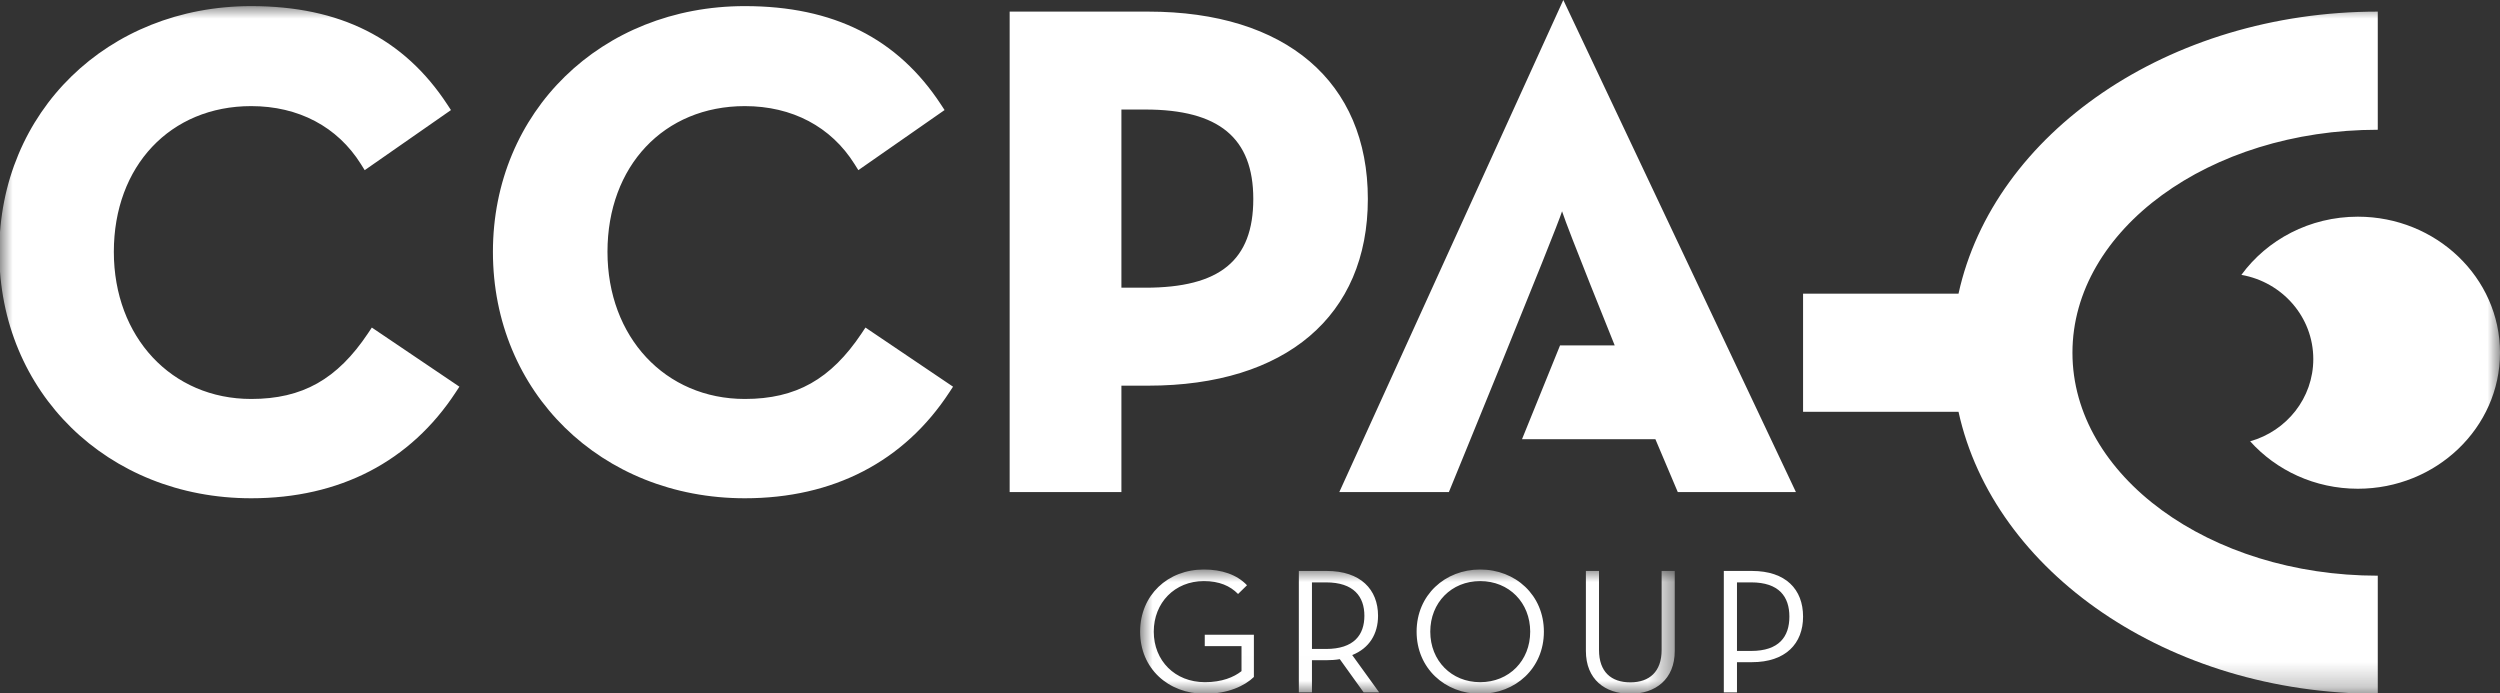<svg xmlns="http://www.w3.org/2000/svg" xmlns:xlink="http://www.w3.org/1999/xlink" width="101" height="28" viewBox="0 0 101 28">
  <rect x="0" y="0" width="101" height="28" fill="#333333" stroke="none"/>
  <defs>
    <polygon id="logo-ccpa---anglais-a" points="0 0 21.599 0 21.599 4.992 0 4.992"/>
    <polygon id="logo-ccpa---anglais-c" points="0 0 101 0 101 27.753 0 27.753"/>
  </defs>
  <g fill="none" fill-rule="evenodd">
    <g transform="translate(46.061 23.008)">
      <mask id="logo-ccpa---anglais-b" fill="#fff">
        <use xlink:href="#logo-ccpa---anglais-a"/>
      </mask>
      <path fill="#FFF" d="M0 2.511C0 1.033 1.118 0 2.575 0 3.296 0 3.906.203 4.318.636L3.957.989C3.634.659 3.193.468 2.575.468 1.398.468.551 1.342.551 2.511.551 3.681 1.405 4.552 2.618 4.552 3.303 4.552 3.787 4.351 4.096 4.106L4.096 3.095 2.611 3.095 2.611 2.634 4.596 2.634 4.596 4.342C4.23 4.696 3.559 5.021 2.618 5.021 1.126 5.021 0 3.991 0 2.511M7.509 3.21C8.64 3.21 9.06 2.641 9.06 1.869 9.06 1.098 8.634.52 7.509.52L6.942.52 6.942 3.21 7.509 3.21zM9.657 4.964L9.03 4.964 8.067 3.622C7.899 3.652 7.713 3.664 7.538 3.664L6.942 3.664 6.942 4.964 6.412 4.964 6.412.058 7.538.058C8.906.058 9.612.808 9.612 1.869 9.612 2.604 9.258 3.182 8.568 3.456L9.657 4.964 9.657 4.964zM15.759 2.511C15.759 1.342 14.908.468 13.737.468 12.575.468 11.722 1.342 11.722 2.511 11.722 3.681 12.575 4.552 13.737 4.552 14.908 4.552 15.759 3.681 15.759 2.511zM11.17 2.511C11.17 1.033 12.317 0 13.737 0 15.164 0 16.312 1.033 16.312 2.511 16.312 3.991 15.164 5.021 13.737 5.021 12.317 5.021 11.17 3.991 11.17 2.511L11.17 2.511zM18.009 3.29L18.009.058 18.539.058 18.539 3.254C18.539 4.128 19.025 4.559 19.803 4.559 20.574 4.559 21.069 4.128 21.069 3.254L21.069.058 21.599.058 21.599 3.29C21.599 4.437 20.819 5.021 19.803 5.021 18.781 5.021 18.009 4.437 18.009 3.29" mask="url(#logo-ccpa---anglais-b)"/>
    </g>
    <path fill="#FFF" d="M70.747,26.298 C71.873,26.298 72.291,25.721 72.291,24.912 C72.291,24.106 71.873,23.528 70.747,23.528 L70.174,23.528 L70.174,26.298 L70.747,26.298 Z M69.642,23.066 L70.776,23.066 C72.145,23.066 72.844,23.809 72.844,24.912 C72.844,25.995 72.145,26.752 70.776,26.752 L70.174,26.752 L70.174,27.972 L69.642,27.972 L69.642,23.066 L69.642,23.066 Z"/>
    <g transform="translate(0 .247)">
      <mask id="logo-ccpa---anglais-d" fill="#fff">
        <use xlink:href="#logo-ccpa---anglais-c"/>
      </mask>
      <path fill="#FFF" d="M95.258,8.507 C93.311,8.507 91.59,9.438 90.552,10.858 C92.203,11.147 93.457,12.557 93.457,14.26 C93.457,15.838 92.378,17.167 90.906,17.581 C91.958,18.753 93.517,19.498 95.258,19.498 C98.423,19.498 101,17.033 101,14.003 C101,10.972 98.423,8.507 95.258,8.507" mask="url(#logo-ccpa---anglais-d)"/>
      <path fill="#FFF" d="M83.727 14.003C83.727 9.036 89.261 4.995 96.062 4.995L96.062.222C87.595.222 80.54 5.151 79.124 11.616L72.844 11.616 72.844 16.389 79.124 16.389C80.54 22.853 87.595 27.782 96.062 27.782L96.062 23.011C89.261 23.011 83.727 18.969 83.727 14.003M14.867 13.219C13.625 15.078 12.214 15.871 10.149 15.871 6.932 15.871 4.599 13.371 4.599 9.928 4.599 6.461 6.882 4.04 10.149 4.04 12.059 4.04 13.633 4.872 14.579 6.38L14.734 6.628 18.219 4.2 18.076 3.982C16.322 1.302 13.728 0 10.149 0 4.347 0-.029 4.269-.029 9.928-.029 15.604 4.347 19.883 10.149 19.883 13.723 19.883 16.582 18.401 18.415 15.596L18.56 15.375 15.022 12.986 14.867 13.219" mask="url(#logo-ccpa---anglais-d)"/>
    </g>
    <path fill="#FFF" d="M34.81 13.466C33.567 15.325 32.157 16.118 30.092 16.118 26.875 16.118 24.542 13.618 24.542 10.175 24.542 6.708 26.824 4.287 30.092 4.287 32.002 4.287 33.575 5.118 34.522 6.627L34.677 6.874 38.161 4.446 38.019 4.229C36.265 1.548 33.671.247 30.092.247 24.289.247 19.914 4.516 19.914 10.175 19.914 15.851 24.289 20.13 30.092 20.13 33.666 20.13 36.525 18.648 38.358 15.843L38.503 15.622 34.964 13.233 34.81 13.466M46.272 11.623L45.305 11.623 45.305 4.425 46.272 4.425C49.246 4.425 50.633 5.574 50.633 8.038 50.633 10.517 49.288 11.623 46.272 11.623zM46.385.469L40.79.469 40.79 19.879 45.305 19.879 45.305 15.581 46.385 15.581C51.944 15.581 55.261 12.76 55.261 8.038 55.261 3.299 51.944.469 46.385.469L46.385.469zM63.158 0L54.108 19.879 58.535 19.879C58.535 19.879 62.89 9.256 63.107 8.536 63.335 9.255 65.234 13.954 65.234 13.954L63.026 13.954 61.489 17.744 66.878 17.744 67.782 19.879 72.555 19.879 63.158 0"/>
  </g>
</svg>
